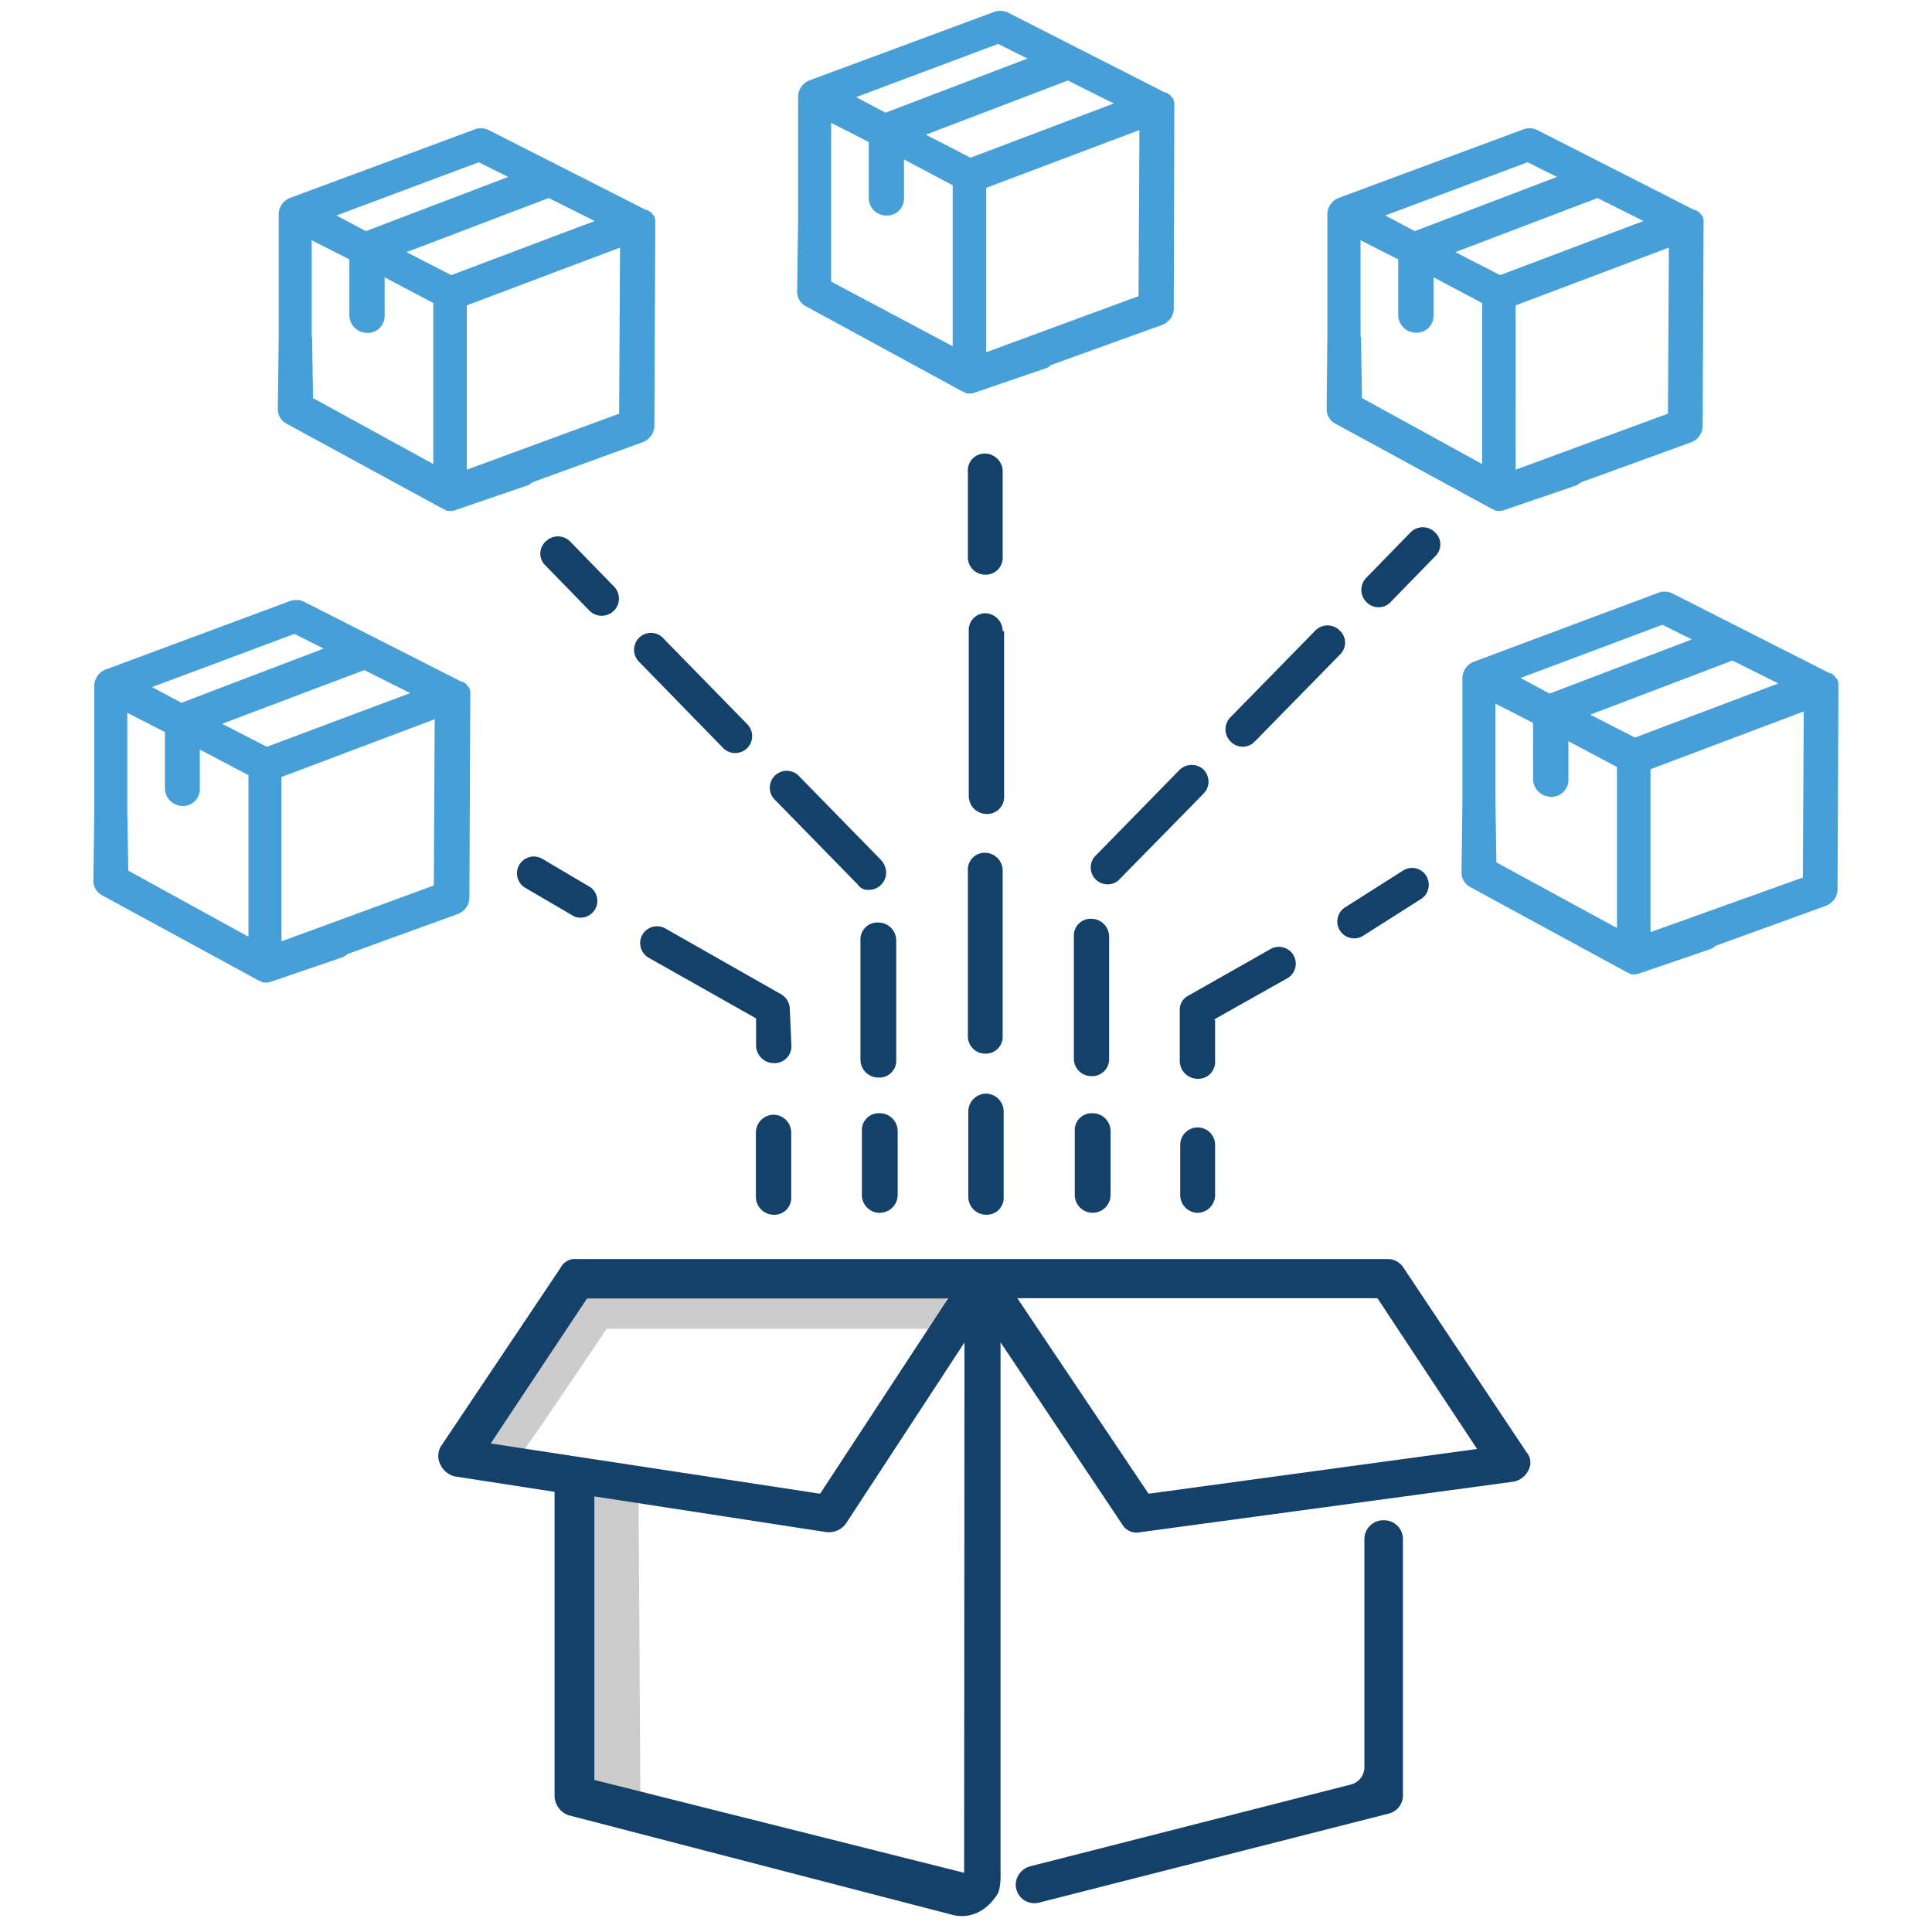 <svg id="Layer_1" data-name="Layer 1" xmlns="http://www.w3.org/2000/svg" viewBox="0 0 216 216"><defs><style>.cls-1,.cls-5{fill:none;}.cls-1{stroke:#ccc;stroke-miterlimit:10;stroke-width:7.62px;}.cls-2{fill:#ccc;}.cls-3{fill:#479fd8;}.cls-4{fill:#134169;}</style></defs><line class="cls-1" x1="67.58" y1="166.38" x2="67.79" y2="202.08"/><path class="cls-2" d="M56,165.35l-3.7-5.54a1.69,1.69,0,0,0-.61.52c.72-.93,6.56-9.44,11.59-17l1-1.44h41.55v6.67h-38C57,164.64,56.71,164.84,56,165.35Z"/><path class="cls-3" d="M31.06,45.74a1.82,1.82,0,0,0,1,1.64l17.33,9.44c.1,0,.1.1.21.1s.1,0,.2.1.31.1.52.1h0A1.31,1.31,0,0,0,51,57h0l7.8-2.67a1.6,1.6,0,0,0,.72-.41l12.41-4.51a2,2,0,0,0,1.23-1.74l.1-22.57V24.6c0-.1-.1-.3-.1-.41a.1.1,0,0,0-.1-.1c-.11-.1-.21-.31-.31-.41h-.1c-.11-.1-.21-.2-.31-.2h-.1L54.65,14.55a2,2,0,0,0-1.53-.1L32.39,22.14a2,2,0,0,0-1.23,1.75v14Zm3.79-8.11h0V26.86L39.06,29v6.25A2,2,0,0,0,41,37.22a1.89,1.89,0,0,0,2-1.95V31l5.44,2.88v18L35,44.51l-.11-6.88ZM52.19,52.51V34.14l17.13-6.46-.1,18.57ZM50.45,30.76l-5-2.57,15.9-6.05,5.13,2.57Zm3.08-12.62,3.28,1.64-15.9,6.06-3.29-1.75Z"/><path class="cls-3" d="M89.12,32.61a1.83,1.83,0,0,0,1,1.64l17.34,9.44c.1,0,.1.1.2.1s.1,0,.21.1.31.1.51.1h0a1.35,1.35,0,0,0,.62-.1h0l7.79-2.67a1.55,1.55,0,0,0,.72-.41L130,36.3a2,2,0,0,0,1.23-1.74L131.29,12v-.52c0-.1-.11-.3-.11-.41a.1.1,0,0,0-.1-.1c-.1-.1-.2-.31-.31-.41h-.1c-.1-.1-.2-.21-.31-.21h-.1L112.72,1.42a2,2,0,0,0-1.54-.1L90.46,9a2,2,0,0,0-1.23,1.74V24.6Zm3.8-8.11h0V13.73l4.21,2.15v6.26a1.94,1.94,0,0,0,1.94,1.95,1.89,1.89,0,0,0,2-1.95V17.83l5.44,2.88v18L92.92,31.48v-7Zm17.34,14.88V21l17.13-6.46-.1,18.57Zm-1.75-21.75-5-2.57L119.39,9l5.13,2.57Zm3.08-12.72,3.28,1.64L99,12.6l-3.28-1.74Z"/><path class="cls-3" d="M148.32,45.74a1.83,1.83,0,0,0,1,1.64l17.34,9.44c.1,0,.1.1.21.1s.1,0,.2.1.31.1.51.1h0a1.35,1.35,0,0,0,.62-.1h0l7.8-2.67a1.57,1.57,0,0,0,.71-.41l12.42-4.51a2,2,0,0,0,1.23-1.74l.1-22.57V24.6c0-.1-.1-.3-.1-.41a.1.1,0,0,0-.1-.1c-.11-.1-.21-.31-.31-.41h-.1c-.11-.1-.21-.2-.31-.2h-.11l-17.54-8.93a2,2,0,0,0-1.54-.1l-20.72,7.69a2,2,0,0,0-1.23,1.75v14Zm3.79-8.11h0V26.86L156.32,29v6.25a2,2,0,0,0,2,1.95,1.89,1.89,0,0,0,1.95-1.95V31l5.43,2.88v18l-13.43-7.38-.11-6.88Zm17.34,14.88V34.14l17.13-6.46-.1,18.57Zm-1.74-21.75-5-2.57,15.9-6.05,5.13,2.57Zm3.07-12.62,3.29,1.64-15.9,6.06-3.29-1.75Z"/><path class="cls-3" d="M163.4,97.54a1.85,1.85,0,0,0,1,1.65l17.34,9.43c.1,0,.1.11.21.11s.1,0,.2.1.31.1.51.1h0a1.35,1.35,0,0,0,.62-.1h0l7.8-2.67a1.57,1.57,0,0,0,.71-.41l12.42-4.51a2,2,0,0,0,1.23-1.75l.1-22.57v-.51c0-.1-.1-.31-.1-.41a.1.1,0,0,0-.1-.1c-.11-.1-.21-.31-.31-.41H205c-.11-.1-.21-.21-.31-.21h-.1L187,66.36a2,2,0,0,0-1.54-.11L164.73,74a2,2,0,0,0-1.23,1.74V89.75Zm3.79-8.1h0V78.67l4.21,2.15v6.26a2,2,0,0,0,1.95,2,1.89,1.89,0,0,0,2-2V82.87l5.43,2.88v18L167.3,96.42l-.11-7Zm17.34,14.77V86l17.13-6.46-.1,18.57Zm-1.74-21.75-5-2.56,15.9-6.05,5.13,2.56Zm3.07-12.61,3.29,1.64-15.9,6.05L170,75.8Z"/><path class="cls-3" d="M10.44,98.47a1.83,1.83,0,0,0,1,1.64l17.34,9.44c.1,0,.1.1.21.1s.1,0,.2.1.31.1.52.1h0a1.31,1.31,0,0,0,.61-.1h0l7.8-2.67a1.6,1.6,0,0,0,.72-.41l12.41-4.51a2,2,0,0,0,1.23-1.74l.1-22.57v-.52c0-.1-.1-.3-.1-.41a.1.1,0,0,0-.1-.1c-.11-.1-.21-.31-.31-.41H52c-.11-.1-.21-.2-.31-.2h-.1L34,67.28a2,2,0,0,0-1.53-.1L11.77,74.87a2,2,0,0,0-1.23,1.75v14Zm3.79-8h0V79.69l4.21,2.16v6.26a2,2,0,0,0,1.95,2,1.89,1.89,0,0,0,1.95-2V83.8l5.44,2.87v18.06L14.34,97.34l-.11-6.87Zm17.24,14.77V86.87L48.6,80.41,48.5,99ZM29.83,83.49l-5-2.57,15.9-6,5.13,2.57Zm3.08-12.62,3.28,1.64-15.9,6.06L17,76.82Z"/><path class="cls-4" d="M133.85,135.6a2,2,0,0,0,2-1.95V128a1.95,1.95,0,0,0-3.9,0v5.64A2,2,0,0,0,133.85,135.6Z"/><path class="cls-4" d="M68.61,68.31a1.94,1.94,0,0,1-2.67,0h0l-5-5.13a1.83,1.83,0,0,1,.1-2.67,1.92,1.92,0,0,1,2.67,0l5,5.13a1.93,1.93,0,0,1-.1,2.67Zm31.59,36.83a2,2,0,0,0-2-2,1.89,1.89,0,0,0-2,2v13.33a2,2,0,0,0,2,2,1.89,1.89,0,0,0,2-2Zm-3.07-5.65a1.94,1.94,0,0,0,1.94-1.95,2.14,2.14,0,0,0-.51-1.33l-9.33-9.54a1.89,1.89,0,0,0-2.67,2.67l9.33,9.54A1.35,1.35,0,0,0,97.13,99.49ZM80.81,83.59A1.89,1.89,0,0,0,83.58,81h0l-9.33-9.54a1.89,1.89,0,1,0-2.77,2.56h0Zm17.55,52a2,2,0,0,0,2-1.95v-7.18a2,2,0,0,0-2-2,1.89,1.89,0,0,0-2,2v7.18A2,2,0,0,0,98.36,135.6ZM155.5,67.28l5-5.13a1.83,1.83,0,0,0-.1-2.67,1.93,1.93,0,0,0-2.66,0l-5,5.13a1.92,1.92,0,0,0,0,2.67,1.87,1.87,0,0,0,2.77,0ZM140.32,82.87l9.54-9.74a1.84,1.84,0,0,0-.11-2.67,1.91,1.91,0,0,0-2.66,0l-9.54,9.75a1.91,1.91,0,0,0,0,2.66,1.87,1.87,0,0,0,2.77,0C140.21,83,140.21,82.87,140.32,82.87Zm-5.75,5.85a1.92,1.92,0,0,0,0-2.67,1.94,1.94,0,0,0-2.67,0h0l-9.54,9.75A1.89,1.89,0,0,0,125,98.47h0Zm-10.57,16a2,2,0,0,0-2-2,1.88,1.88,0,0,0-1.94,2v13.64a1.94,1.94,0,0,0,1.94,1.95,1.89,1.89,0,0,0,2-1.95Zm-1.84,30.87a2,2,0,0,0,2-1.95v-7.18a2,2,0,0,0-2-2,1.89,1.89,0,0,0-2,2v7.18a2,2,0,0,0,2,1.95ZM112.1,52.71a2,2,0,0,0-1.95-2,1.88,1.88,0,0,0-1.94,2v9.54a1.94,1.94,0,0,0,1.94,2,1.89,1.89,0,0,0,1.95-2Zm0,17.85a2,2,0,0,0-1.95-2,1.87,1.87,0,0,0-1.84,2V89a2,2,0,0,0,2,2,1.89,1.89,0,0,0,1.95-2V70.56Zm0,26.78a2,2,0,0,0-1.95-2,1.88,1.88,0,0,0-1.94,2V115.8a1.94,1.94,0,0,0,1.94,2,1.89,1.89,0,0,0,1.95-2Zm-1.84,24.93a2,2,0,0,0-2,2v9.54a2,2,0,0,0,2,2,1.89,1.89,0,0,0,1.95-2v-9.54a2,2,0,0,0-1.95-2ZM135.7,114l8.21-4.62a1.88,1.88,0,0,0-1.85-3.28l-9.23,5.23a1.74,1.74,0,0,0-.93,1.64v5.64a2,2,0,0,0,1.95,2,1.89,1.89,0,0,0,2-2V114Zm23.8-16a1.86,1.86,0,0,0-2.57-.71l-6.46,4.1a1.88,1.88,0,1,0,1.85,3.28h0l6.46-4.1A1.9,1.9,0,0,0,159.5,98ZM66,99.19,60.6,96a1.88,1.88,0,1,0-1.84,3.28l5.44,3.18A1.88,1.88,0,0,0,66,99.19ZM88.3,112.83a1.94,1.94,0,0,0-.92-1.64l-13-7.39a1.88,1.88,0,0,0-1.85,3.28l12,6.78v3a2,2,0,0,0,1.95,2,1.89,1.89,0,0,0,2-2Zm-1.84,11.8a2,2,0,0,0-1.95,2v7.18a2,2,0,0,0,1.95,2,1.89,1.89,0,0,0,2-2v-7.18a2,2,0,0,0-2-2Z"/><polygon class="cls-5" points="105.85 145.15 65.53 145.15 54.86 161.35 91.69 167 105.85 145.15"/><path class="cls-5" d="M92.71,171.41h-.3l-26-4v31.7l41.34,10.36v-59.3L94.56,170.38A2.29,2.29,0,0,1,92.71,171.41Z"/><polygon class="cls-5" points="113.75 145.15 128.41 167 165.14 161.97 153.96 145.15 113.75 145.15"/><path class="cls-4" d="M170.68,162.38l-13.75-20.62a2.1,2.1,0,0,0-1.74-1H64.4a1.79,1.79,0,0,0-1.74,1l-13.34,19.9a2.09,2.09,0,0,0-.1,2.05,2.48,2.48,0,0,0,1.54,1.34L62,166.79v34a2.36,2.36,0,0,0,1.54,2.15l43.09,11.18c.1,0,2.77.82,4.82-2.25.51-.72.41-2.36.41-3.18h0V150.07l13.64,20.41a1.85,1.85,0,0,0,2,.82l41.65-5.64a2.31,2.31,0,0,0,1.75-1.33A1.75,1.75,0,0,0,170.68,162.38Zm-115.82-1,10.77-16.21H106L91.69,167Zm52.93,48L66.45,199V167.3l26,4h.3a2.3,2.3,0,0,0,1.85-1l13.23-20.21ZM128.41,167l-14.67-21.86H154L165.14,162Z"/><path class="cls-4" d="M151,199.52l-35.8,9.13a2.18,2.18,0,0,0-1.64,2h0a2.09,2.09,0,0,0,2.67,2.05l39.08-9.95a2.1,2.1,0,0,0,1.54-2.16V172.13a2.1,2.1,0,0,0-2.15-2.16h0a2.11,2.11,0,0,0-2.16,2.16v25.33A2,2,0,0,1,151,199.52Z"/></svg>